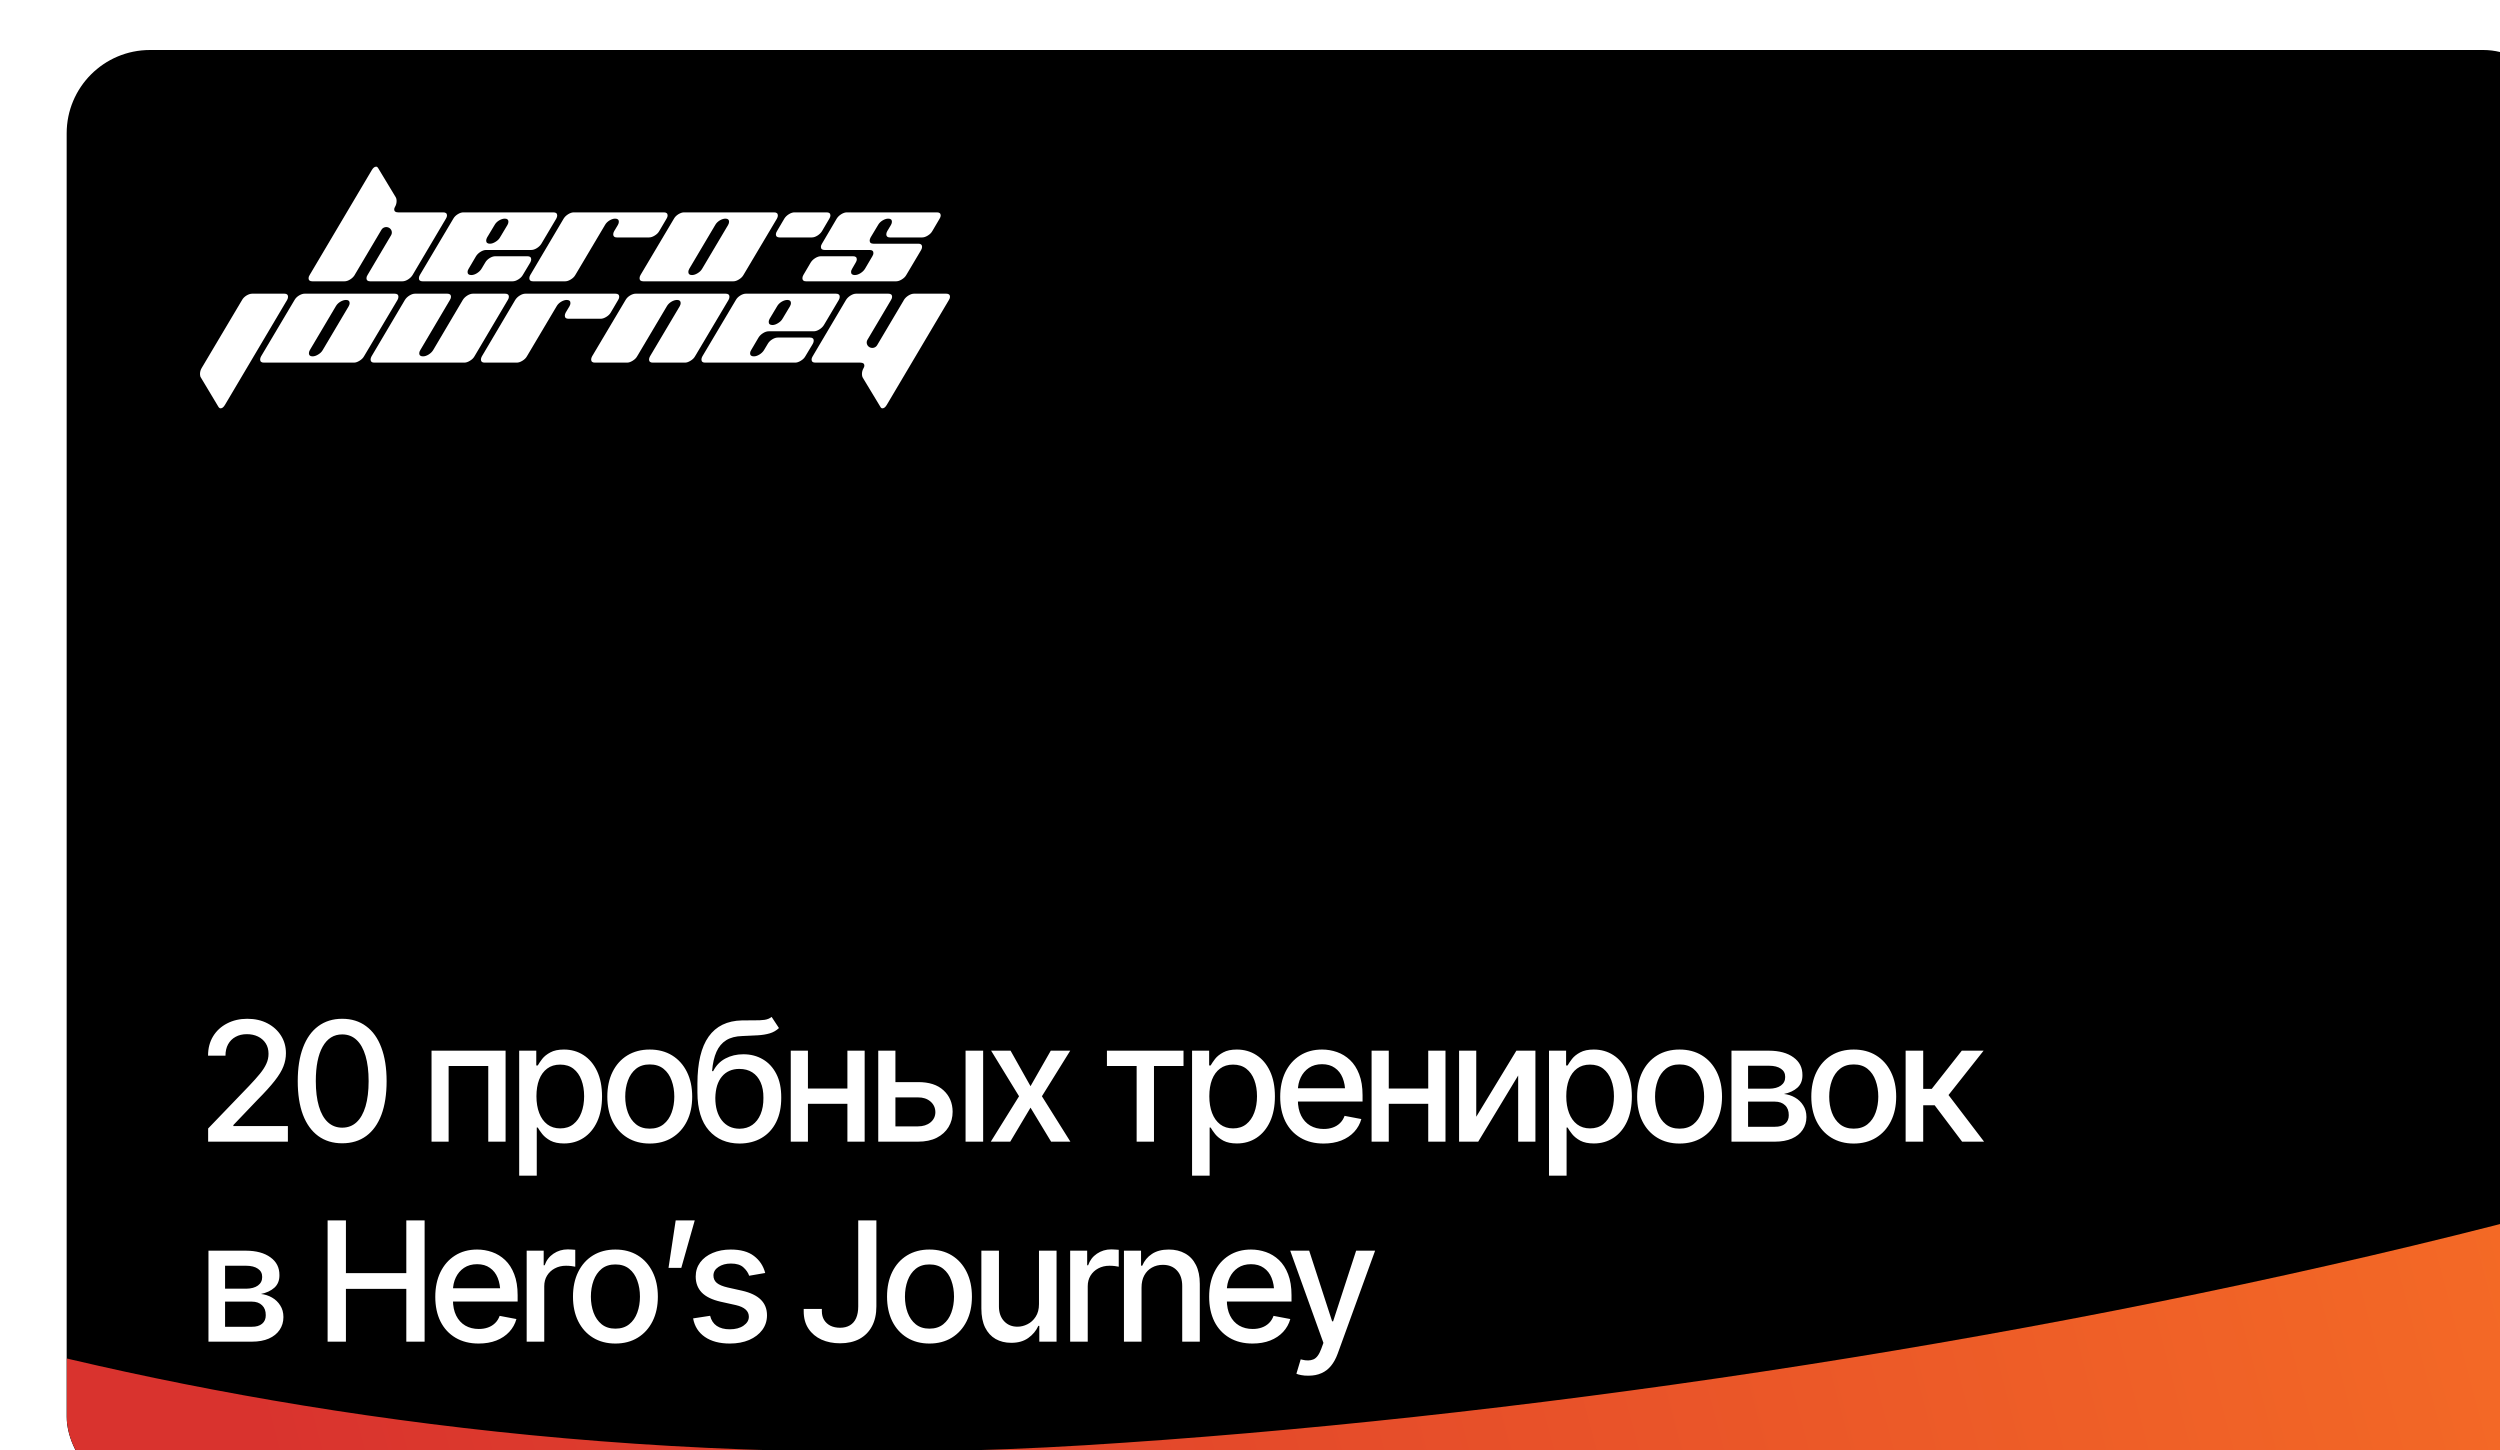 <?xml version="1.0" encoding="UTF-8"?> <svg xmlns="http://www.w3.org/2000/svg" width="300" height="174" viewBox="0 0 300 174" fill="none"><g filter="url(#filter0_i_807_804)"><g clip-path="url(#clip0_807_804)"><rect width="300" height="174" rx="10" fill="black"></rect><g filter="url(#filter1_f_807_804)"><path d="M122.292 167.423C21.175 173.674 -55.538 140.923 -64.84 133.788V219.404H403.811V92C365.236 131.75 223.409 161.172 122.292 167.423Z" fill="url(#paint0_linear_807_804)"></path></g><path d="M16.977 131V129.418L21.898 124.301C22.419 123.754 22.849 123.272 23.188 122.855C23.533 122.432 23.79 122.032 23.959 121.654C24.135 121.277 24.223 120.876 24.223 120.453C24.223 119.965 24.109 119.545 23.881 119.193C23.653 118.842 23.344 118.572 22.953 118.383C22.562 118.194 22.12 118.1 21.625 118.1C21.104 118.1 20.652 118.207 20.268 118.422C19.884 118.63 19.584 118.93 19.369 119.32C19.161 119.704 19.057 120.157 19.057 120.678H16.967C16.967 119.792 17.169 119.018 17.572 118.354C17.982 117.689 18.542 117.175 19.252 116.811C19.968 116.439 20.775 116.254 21.674 116.254C22.592 116.254 23.399 116.436 24.096 116.801C24.792 117.165 25.336 117.66 25.727 118.285C26.117 118.904 26.312 119.604 26.312 120.385C26.312 120.925 26.212 121.452 26.01 121.967C25.814 122.481 25.466 123.057 24.965 123.695C24.47 124.327 23.78 125.089 22.895 125.98L20.004 129.008V129.125H26.547V131H16.977ZM33.061 131.195C31.941 131.195 30.981 130.902 30.18 130.316C29.386 129.73 28.777 128.884 28.354 127.777C27.937 126.664 27.729 125.316 27.729 123.734C27.729 122.159 27.941 120.814 28.364 119.701C28.787 118.581 29.396 117.729 30.19 117.143C30.991 116.55 31.948 116.254 33.061 116.254C34.181 116.254 35.138 116.55 35.932 117.143C36.733 117.729 37.342 118.581 37.758 119.701C38.181 120.814 38.393 122.159 38.393 123.734C38.393 125.316 38.185 126.664 37.768 127.777C37.351 128.884 36.746 129.73 35.952 130.316C35.157 130.902 34.194 131.195 33.061 131.195ZM33.061 129.32C33.745 129.32 34.321 129.102 34.789 128.666C35.258 128.23 35.616 127.595 35.864 126.762C36.111 125.922 36.235 124.913 36.235 123.734C36.235 122.549 36.111 121.54 35.864 120.707C35.616 119.867 35.258 119.229 34.789 118.793C34.321 118.35 33.745 118.129 33.061 118.129C32.052 118.129 31.271 118.62 30.717 119.604C30.17 120.58 29.897 121.957 29.897 123.734C29.897 124.913 30.021 125.922 30.268 126.762C30.515 127.595 30.873 128.23 31.342 128.666C31.817 129.102 32.39 129.32 33.061 129.32ZM43.784 131V120.082H52.671V131H50.591V121.918H45.835V131H43.784ZM54.302 135.082V120.082H56.353V121.859H56.529C56.659 121.632 56.838 121.368 57.066 121.068C57.3 120.769 57.626 120.508 58.043 120.287C58.459 120.059 59.003 119.945 59.673 119.945C60.552 119.945 61.334 120.167 62.017 120.609C62.707 121.052 63.251 121.693 63.648 122.533C64.045 123.373 64.244 124.385 64.244 125.57C64.244 126.742 64.048 127.751 63.658 128.598C63.267 129.438 62.727 130.085 62.037 130.541C61.353 130.99 60.569 131.215 59.683 131.215C59.026 131.215 58.485 131.104 58.062 130.883C57.645 130.655 57.317 130.391 57.076 130.092C56.841 129.792 56.659 129.529 56.529 129.301H56.412V135.082H54.302ZM59.224 129.408C59.856 129.408 60.383 129.239 60.806 128.9C61.229 128.562 61.548 128.103 61.763 127.523C61.985 126.938 62.095 126.28 62.095 125.551C62.095 124.828 61.988 124.18 61.773 123.607C61.558 123.035 61.239 122.582 60.816 122.25C60.393 121.918 59.862 121.752 59.224 121.752C58.606 121.752 58.085 121.911 57.662 122.23C57.239 122.543 56.916 122.986 56.695 123.559C56.48 124.125 56.373 124.789 56.373 125.551C56.373 126.312 56.483 126.983 56.705 127.562C56.926 128.142 57.248 128.594 57.672 128.92C58.101 129.245 58.619 129.408 59.224 129.408ZM69.967 131.225C68.945 131.225 68.049 130.99 67.281 130.521C66.519 130.053 65.927 129.395 65.504 128.549C65.087 127.702 64.879 126.719 64.879 125.6C64.879 124.467 65.087 123.477 65.504 122.631C65.927 121.778 66.519 121.117 67.281 120.648C68.049 120.18 68.945 119.945 69.967 119.945C70.995 119.945 71.891 120.18 72.652 120.648C73.414 121.117 74.007 121.778 74.43 122.631C74.853 123.477 75.064 124.467 75.064 125.6C75.064 126.719 74.853 127.702 74.43 128.549C74.007 129.395 73.414 130.053 72.652 130.521C71.891 130.99 70.995 131.225 69.967 131.225ZM69.967 129.438C70.637 129.438 71.191 129.262 71.627 128.91C72.063 128.559 72.385 128.093 72.594 127.514C72.809 126.928 72.916 126.29 72.916 125.6C72.916 124.896 72.809 124.252 72.594 123.666C72.385 123.08 72.063 122.611 71.627 122.26C71.191 121.908 70.637 121.732 69.967 121.732C69.303 121.732 68.753 121.908 68.316 122.26C67.887 122.611 67.564 123.08 67.35 123.666C67.135 124.252 67.027 124.896 67.027 125.6C67.027 126.29 67.135 126.928 67.35 127.514C67.564 128.093 67.887 128.559 68.316 128.91C68.753 129.262 69.303 129.438 69.967 129.438ZM84.596 116.029L85.475 117.367C85.156 117.667 84.788 117.878 84.371 118.002C83.955 118.126 83.476 118.204 82.936 118.236C82.396 118.269 81.777 118.298 81.081 118.324C80.293 118.344 79.645 118.513 79.137 118.832C78.636 119.145 78.248 119.607 77.975 120.219C77.702 120.831 77.526 121.602 77.448 122.533H77.584C77.929 121.856 78.418 121.352 79.049 121.02C79.687 120.681 80.403 120.512 81.198 120.512C82.077 120.512 82.858 120.714 83.541 121.117C84.225 121.514 84.765 122.1 85.162 122.875C85.56 123.65 85.755 124.594 85.748 125.707C85.755 126.84 85.553 127.82 85.143 128.646C84.733 129.473 84.15 130.108 83.395 130.551C82.646 130.993 81.764 131.218 80.748 131.225C79.219 131.218 77.995 130.697 77.077 129.662C76.159 128.62 75.696 127.097 75.69 125.092V124.027C75.696 121.527 76.146 119.649 77.037 118.393C77.929 117.136 79.261 116.488 81.032 116.449C81.605 116.436 82.116 116.433 82.565 116.439C83.014 116.446 83.408 116.426 83.746 116.381C84.085 116.329 84.368 116.212 84.596 116.029ZM80.748 129.447C81.347 129.441 81.859 129.288 82.282 128.988C82.705 128.689 83.034 128.262 83.268 127.709C83.502 127.156 83.616 126.501 83.61 125.746C83.616 125.01 83.502 124.385 83.268 123.871C83.034 123.35 82.702 122.953 82.272 122.68C81.842 122.406 81.325 122.27 80.719 122.27C80.276 122.27 79.879 122.348 79.528 122.504C79.176 122.66 78.877 122.888 78.629 123.188C78.382 123.48 78.19 123.842 78.053 124.271C77.923 124.701 77.851 125.193 77.838 125.746C77.838 126.866 78.095 127.761 78.61 128.432C79.131 129.102 79.844 129.441 80.748 129.447ZM94.274 124.623V126.459H88.366V124.623H94.274ZM88.952 120.082V131H86.891V120.082H88.952ZM95.759 120.082V131H93.688V120.082H95.759ZM98.982 123.852H102.155C103.484 123.845 104.506 124.174 105.222 124.838C105.945 125.502 106.309 126.358 106.316 127.406C106.316 128.09 106.153 128.702 105.827 129.242C105.502 129.783 105.03 130.212 104.411 130.531C103.793 130.844 103.041 131 102.155 131H97.39V120.082H99.45V129.164H102.155C102.761 129.164 103.259 129.008 103.65 128.695C104.04 128.376 104.239 127.966 104.245 127.465C104.239 126.938 104.04 126.508 103.65 126.176C103.259 125.844 102.761 125.681 102.155 125.688H98.982V123.852ZM107.868 131V120.082H109.978V131H107.868ZM113.269 120.082L115.662 124.34L118.093 120.082H120.427L117.029 125.551L120.447 131H118.132L115.662 126.918L113.23 131H110.896L114.285 125.551L110.935 120.082H113.269ZM124.832 121.918V120.082H134.022V121.918H130.477V131H128.397V121.918H124.832ZM135.048 135.082V120.082H137.098V121.859H137.274C137.404 121.632 137.583 121.368 137.811 121.068C138.046 120.769 138.371 120.508 138.788 120.287C139.205 120.059 139.748 119.945 140.419 119.945C141.298 119.945 142.079 120.167 142.762 120.609C143.453 121.052 143.996 121.693 144.393 122.533C144.79 123.373 144.989 124.385 144.989 125.57C144.989 126.742 144.794 127.751 144.403 128.598C144.012 129.438 143.472 130.085 142.782 130.541C142.098 130.99 141.314 131.215 140.429 131.215C139.771 131.215 139.231 131.104 138.807 130.883C138.391 130.655 138.062 130.391 137.821 130.092C137.587 129.792 137.404 129.529 137.274 129.301H137.157V135.082H135.048ZM139.97 129.408C140.601 129.408 141.128 129.239 141.552 128.9C141.975 128.562 142.294 128.103 142.509 127.523C142.73 126.938 142.841 126.28 142.841 125.551C142.841 124.828 142.733 124.18 142.518 123.607C142.304 123.035 141.985 122.582 141.561 122.25C141.138 121.918 140.608 121.752 139.97 121.752C139.351 121.752 138.83 121.911 138.407 122.23C137.984 122.543 137.662 122.986 137.44 123.559C137.225 124.125 137.118 124.789 137.118 125.551C137.118 126.312 137.229 126.983 137.45 127.562C137.671 128.142 137.994 128.594 138.417 128.92C138.846 129.245 139.364 129.408 139.97 129.408ZM150.829 131.225C149.762 131.225 148.837 130.993 148.056 130.531C147.275 130.069 146.672 129.418 146.249 128.578C145.833 127.732 145.624 126.745 145.624 125.619C145.624 124.499 145.829 123.513 146.239 122.66C146.656 121.807 147.239 121.143 147.988 120.668C148.743 120.186 149.628 119.945 150.644 119.945C151.262 119.945 151.861 120.046 152.441 120.248C153.02 120.45 153.541 120.769 154.003 121.205C154.465 121.641 154.83 122.208 155.097 122.904C155.37 123.601 155.507 124.441 155.507 125.424V126.186H146.825V124.594H154.413L153.427 125.121C153.427 124.451 153.323 123.858 153.114 123.344C152.906 122.829 152.594 122.429 152.177 122.143C151.767 121.85 151.256 121.703 150.644 121.703C150.032 121.703 149.508 121.85 149.071 122.143C148.642 122.436 148.313 122.823 148.085 123.305C147.857 123.786 147.743 124.314 147.743 124.887V125.971C147.743 126.719 147.874 127.354 148.134 127.875C148.394 128.396 148.756 128.793 149.218 129.066C149.687 129.34 150.23 129.477 150.849 129.477C151.252 129.477 151.617 129.418 151.943 129.301C152.275 129.184 152.561 129.008 152.802 128.773C153.043 128.539 153.225 128.249 153.349 127.904L155.361 128.285C155.198 128.871 154.911 129.385 154.501 129.828C154.091 130.271 153.573 130.616 152.948 130.863C152.33 131.104 151.624 131.225 150.829 131.225ZM163.974 124.623V126.459H158.066V124.623H163.974ZM158.652 120.082V131H156.591V120.082H158.652ZM165.459 120.082V131H163.388V120.082H165.459ZM169.15 128.012L173.965 120.082H176.25V131H174.18V123.061L169.385 131H167.09V120.082H169.15V128.012ZM177.881 135.082V120.082H179.932V121.859H180.108C180.238 121.632 180.417 121.368 180.645 121.068C180.879 120.769 181.205 120.508 181.621 120.287C182.038 120.059 182.582 119.945 183.252 119.945C184.131 119.945 184.913 120.167 185.596 120.609C186.286 121.052 186.83 121.693 187.227 122.533C187.624 123.373 187.823 124.385 187.823 125.57C187.823 126.742 187.627 127.751 187.237 128.598C186.846 129.438 186.306 130.085 185.616 130.541C184.932 130.99 184.148 131.215 183.262 131.215C182.605 131.215 182.064 131.104 181.641 130.883C181.224 130.655 180.896 130.391 180.655 130.092C180.42 129.792 180.238 129.529 180.108 129.301H179.991V135.082H177.881ZM182.803 129.408C183.435 129.408 183.962 129.239 184.385 128.9C184.808 128.562 185.127 128.103 185.342 127.523C185.564 126.938 185.674 126.28 185.674 125.551C185.674 124.828 185.567 124.18 185.352 123.607C185.137 123.035 184.818 122.582 184.395 122.25C183.972 121.918 183.441 121.752 182.803 121.752C182.185 121.752 181.664 121.911 181.241 122.23C180.817 122.543 180.495 122.986 180.274 123.559C180.059 124.125 179.952 124.789 179.952 125.551C179.952 126.312 180.062 126.983 180.284 127.562C180.505 128.142 180.827 128.594 181.25 128.92C181.68 129.245 182.198 129.408 182.803 129.408ZM193.546 131.225C192.524 131.225 191.628 130.99 190.86 130.521C190.098 130.053 189.506 129.395 189.083 128.549C188.666 127.702 188.458 126.719 188.458 125.6C188.458 124.467 188.666 123.477 189.083 122.631C189.506 121.778 190.098 121.117 190.86 120.648C191.628 120.18 192.524 119.945 193.546 119.945C194.574 119.945 195.47 120.18 196.231 120.648C196.993 121.117 197.585 121.778 198.009 122.631C198.432 123.477 198.643 124.467 198.643 125.6C198.643 126.719 198.432 127.702 198.009 128.549C197.585 129.395 196.993 130.053 196.231 130.521C195.47 130.99 194.574 131.225 193.546 131.225ZM193.546 129.438C194.216 129.438 194.77 129.262 195.206 128.91C195.642 128.559 195.964 128.093 196.173 127.514C196.387 126.928 196.495 126.29 196.495 125.6C196.495 124.896 196.387 124.252 196.173 123.666C195.964 123.08 195.642 122.611 195.206 122.26C194.77 121.908 194.216 121.732 193.546 121.732C192.882 121.732 192.332 121.908 191.895 122.26C191.466 122.611 191.143 123.08 190.929 123.666C190.714 124.252 190.606 124.896 190.606 125.6C190.606 126.29 190.714 126.928 190.929 127.514C191.143 128.093 191.466 128.559 191.895 128.91C192.332 129.262 192.882 129.438 193.546 129.438ZM199.777 131V120.082H204.288C205.519 120.089 206.495 120.355 207.218 120.883C207.941 121.404 208.299 122.113 208.292 123.012C208.299 123.65 208.097 124.154 207.687 124.525C207.277 124.89 206.739 125.141 206.075 125.277C206.557 125.329 207 125.473 207.404 125.707C207.814 125.941 208.142 126.257 208.39 126.654C208.644 127.045 208.771 127.51 208.771 128.051C208.771 128.63 208.618 129.145 208.312 129.594C208.012 130.036 207.583 130.382 207.023 130.629C206.463 130.876 205.782 131 204.982 131H199.777ZM201.769 129.213H204.982C205.502 129.219 205.913 129.099 206.212 128.852C206.512 128.598 206.658 128.256 206.652 127.826C206.658 127.318 206.512 126.921 206.212 126.635C205.913 126.342 205.502 126.195 204.982 126.195H201.769V129.213ZM201.769 124.643H204.308C204.907 124.636 205.376 124.509 205.714 124.262C206.059 124.008 206.228 123.666 206.222 123.236C206.228 122.813 206.059 122.484 205.714 122.25C205.369 122.009 204.894 121.889 204.288 121.889H201.769V124.643ZM214.445 131.225C213.423 131.225 212.528 130.99 211.759 130.521C210.998 130.053 210.405 129.395 209.982 128.549C209.565 127.702 209.357 126.719 209.357 125.6C209.357 124.467 209.565 123.477 209.982 122.631C210.405 121.778 210.998 121.117 211.759 120.648C212.528 120.18 213.423 119.945 214.445 119.945C215.474 119.945 216.369 120.18 217.13 120.648C217.892 121.117 218.485 121.778 218.908 122.631C219.331 123.477 219.543 124.467 219.543 125.6C219.543 126.719 219.331 127.702 218.908 128.549C218.485 129.395 217.892 130.053 217.13 130.521C216.369 130.99 215.474 131.225 214.445 131.225ZM214.445 129.438C215.115 129.438 215.669 129.262 216.105 128.91C216.541 128.559 216.864 128.093 217.072 127.514C217.287 126.928 217.394 126.29 217.394 125.6C217.394 124.896 217.287 124.252 217.072 123.666C216.864 123.08 216.541 122.611 216.105 122.26C215.669 121.908 215.115 121.732 214.445 121.732C213.781 121.732 213.231 121.908 212.795 122.26C212.365 122.611 212.043 123.08 211.828 123.666C211.613 124.252 211.505 124.896 211.505 125.6C211.505 126.29 211.613 126.928 211.828 127.514C212.043 128.093 212.365 128.559 212.795 128.91C213.231 129.262 213.781 129.438 214.445 129.438ZM220.676 131V120.082H222.785V124.662H223.811L227.414 120.082H230.031L225.822 125.404L230.09 131H227.453L224.162 126.635H222.785V131H220.676ZM17.016 155V144.082H21.527C22.758 144.089 23.734 144.355 24.457 144.883C25.18 145.404 25.538 146.113 25.531 147.012C25.538 147.65 25.336 148.154 24.926 148.525C24.516 148.89 23.979 149.141 23.314 149.277C23.796 149.329 24.239 149.473 24.643 149.707C25.053 149.941 25.381 150.257 25.629 150.654C25.883 151.045 26.01 151.51 26.01 152.051C26.01 152.63 25.857 153.145 25.551 153.594C25.251 154.036 24.822 154.382 24.262 154.629C23.702 154.876 23.021 155 22.221 155H17.016ZM19.008 153.213H22.221C22.741 153.219 23.152 153.099 23.451 152.852C23.751 152.598 23.897 152.256 23.891 151.826C23.897 151.318 23.751 150.921 23.451 150.635C23.152 150.342 22.741 150.195 22.221 150.195H19.008V153.213ZM19.008 148.643H21.547C22.146 148.636 22.615 148.509 22.953 148.262C23.298 148.008 23.467 147.666 23.461 147.236C23.467 146.813 23.298 146.484 22.953 146.25C22.608 146.009 22.133 145.889 21.527 145.889H19.008V148.643ZM31.313 155V140.449H33.511V146.777H40.757V140.449H42.954V155H40.757V148.662H33.511V155H31.313ZM49.439 155.225C48.371 155.225 47.447 154.993 46.665 154.531C45.884 154.069 45.282 153.418 44.859 152.578C44.442 151.732 44.234 150.745 44.234 149.619C44.234 148.499 44.439 147.513 44.849 146.66C45.266 145.807 45.848 145.143 46.597 144.668C47.352 144.186 48.237 143.945 49.253 143.945C49.872 143.945 50.471 144.046 51.05 144.248C51.629 144.45 52.15 144.769 52.612 145.205C53.075 145.641 53.439 146.208 53.706 146.904C53.98 147.601 54.116 148.441 54.116 149.424V150.186H45.435V148.594H53.023L52.036 149.121C52.036 148.451 51.932 147.858 51.724 147.344C51.516 146.829 51.203 146.429 50.786 146.143C50.376 145.85 49.865 145.703 49.253 145.703C48.641 145.703 48.117 145.85 47.681 146.143C47.251 146.436 46.922 146.823 46.694 147.305C46.467 147.786 46.353 148.314 46.353 148.887V149.971C46.353 150.719 46.483 151.354 46.743 151.875C47.004 152.396 47.365 152.793 47.827 153.066C48.296 153.34 48.84 153.477 49.458 153.477C49.862 153.477 50.226 153.418 50.552 153.301C50.884 153.184 51.17 153.008 51.411 152.773C51.652 152.539 51.834 152.249 51.958 151.904L53.97 152.285C53.807 152.871 53.521 153.385 53.111 153.828C52.7 154.271 52.183 154.616 51.558 154.863C50.939 155.104 50.233 155.225 49.439 155.225ZM55.201 155V144.082H57.242V145.83H57.359C57.561 145.244 57.912 144.782 58.414 144.443C58.922 144.098 59.494 143.926 60.132 143.926C60.263 143.926 60.416 143.932 60.591 143.945C60.774 143.952 60.92 143.962 61.031 143.975V146.006C60.946 145.98 60.793 145.954 60.572 145.928C60.357 145.902 60.139 145.889 59.918 145.889C59.416 145.889 58.967 145.996 58.57 146.211C58.179 146.419 57.87 146.709 57.642 147.08C57.421 147.445 57.31 147.868 57.31 148.35V155H55.201ZM65.846 155.225C64.824 155.225 63.928 154.99 63.16 154.521C62.398 154.053 61.806 153.395 61.383 152.549C60.966 151.702 60.758 150.719 60.758 149.6C60.758 148.467 60.966 147.477 61.383 146.631C61.806 145.778 62.398 145.117 63.16 144.648C63.928 144.18 64.824 143.945 65.846 143.945C66.874 143.945 67.769 144.18 68.531 144.648C69.293 145.117 69.885 145.778 70.309 146.631C70.732 147.477 70.943 148.467 70.943 149.6C70.943 150.719 70.732 151.702 70.309 152.549C69.885 153.395 69.293 154.053 68.531 154.521C67.769 154.99 66.874 155.225 65.846 155.225ZM65.846 153.438C66.516 153.438 67.07 153.262 67.506 152.91C67.942 152.559 68.264 152.093 68.473 151.514C68.688 150.928 68.795 150.29 68.795 149.6C68.795 148.896 68.688 148.252 68.473 147.666C68.264 147.08 67.942 146.611 67.506 146.26C67.07 145.908 66.516 145.732 65.846 145.732C65.182 145.732 64.632 145.908 64.195 146.26C63.766 146.611 63.443 147.08 63.228 147.666C63.014 148.252 62.906 148.896 62.906 149.6C62.906 150.29 63.014 150.928 63.228 151.514C63.443 152.093 63.766 152.559 64.195 152.91C64.632 153.262 65.182 153.438 65.846 153.438ZM72.223 146.143L73.082 140.449H75.368L73.756 146.143H72.223ZM83.825 146.758L81.901 147.09C81.778 146.725 81.546 146.39 81.208 146.084C80.876 145.778 80.378 145.625 79.714 145.625C79.115 145.625 78.613 145.762 78.21 146.035C77.813 146.302 77.614 146.644 77.614 147.061C77.614 147.425 77.748 147.721 78.014 147.949C78.288 148.177 78.721 148.359 79.313 148.496L81.061 148.887C82.057 149.115 82.803 149.473 83.298 149.961C83.792 150.449 84.04 151.074 84.04 151.836C84.04 152.493 83.851 153.079 83.473 153.594C83.096 154.102 82.572 154.502 81.901 154.795C81.231 155.081 80.456 155.225 79.577 155.225C78.353 155.225 77.357 154.961 76.589 154.434C75.82 153.906 75.348 153.164 75.173 152.207L77.214 151.895C77.344 152.428 77.608 152.832 78.005 153.105C78.408 153.379 78.929 153.516 79.567 153.516C80.257 153.516 80.811 153.369 81.227 153.076C81.65 152.783 81.862 152.428 81.862 152.012C81.862 151.322 81.348 150.856 80.319 150.615L78.473 150.205C77.451 149.971 76.696 149.603 76.208 149.102C75.726 148.594 75.485 147.956 75.485 147.188C75.485 146.543 75.664 145.977 76.022 145.488C76.387 145 76.885 144.622 77.516 144.355C78.154 144.082 78.88 143.945 79.694 143.945C80.879 143.945 81.807 144.202 82.477 144.717C83.154 145.231 83.604 145.911 83.825 146.758ZM92.81 155.195C91.983 155.195 91.241 155.049 90.584 154.756C89.926 154.456 89.405 154.02 89.021 153.447C88.637 152.874 88.445 152.178 88.445 151.357V151.074H90.623V151.357C90.623 151.755 90.714 152.103 90.896 152.402C91.085 152.702 91.342 152.933 91.668 153.096C92 153.252 92.38 153.33 92.81 153.33C93.272 153.33 93.666 153.232 93.992 153.037C94.317 152.842 94.565 152.555 94.734 152.178C94.903 151.794 94.988 151.325 94.988 150.771V140.449H97.166V150.771C97.166 151.702 96.987 152.5 96.629 153.164C96.277 153.822 95.776 154.326 95.125 154.678C94.474 155.023 93.702 155.195 92.81 155.195ZM103.533 155.225C102.511 155.225 101.616 154.99 100.848 154.521C100.086 154.053 99.493 153.395 99.07 152.549C98.654 151.702 98.445 150.719 98.445 149.6C98.445 148.467 98.654 147.477 99.07 146.631C99.493 145.778 100.086 145.117 100.848 144.648C101.616 144.18 102.511 143.945 103.533 143.945C104.562 143.945 105.457 144.18 106.219 144.648C106.98 145.117 107.573 145.778 107.996 146.631C108.419 147.477 108.631 148.467 108.631 149.6C108.631 150.719 108.419 151.702 107.996 152.549C107.573 153.395 106.98 154.053 106.219 154.521C105.457 154.99 104.562 155.225 103.533 155.225ZM103.533 153.438C104.204 153.438 104.757 153.262 105.193 152.91C105.63 152.559 105.952 152.093 106.16 151.514C106.375 150.928 106.482 150.29 106.482 149.6C106.482 148.896 106.375 148.252 106.16 147.666C105.952 147.08 105.63 146.611 105.193 146.26C104.757 145.908 104.204 145.732 103.533 145.732C102.869 145.732 102.319 145.908 101.883 146.26C101.453 146.611 101.131 147.08 100.916 147.666C100.701 148.252 100.594 148.896 100.594 149.6C100.594 150.29 100.701 150.928 100.916 151.514C101.131 152.093 101.453 152.559 101.883 152.91C102.319 153.262 102.869 153.438 103.533 153.438ZM116.678 150.488V144.082H118.787V155H116.717V153.105H116.6C116.34 153.685 115.936 154.17 115.389 154.561C114.842 154.951 114.159 155.143 113.338 155.137C112.635 155.137 112.013 154.984 111.473 154.678C110.939 154.372 110.519 153.913 110.213 153.301C109.914 152.689 109.764 151.93 109.764 151.025V144.082H111.873V150.781C111.873 151.517 112.082 152.106 112.498 152.549C112.915 152.992 113.452 153.21 114.11 153.203C114.507 153.203 114.901 153.105 115.291 152.91C115.689 152.715 116.017 152.415 116.278 152.012C116.545 151.608 116.678 151.1 116.678 150.488ZM120.419 155V144.082H122.46V145.83H122.577C122.779 145.244 123.13 144.782 123.632 144.443C124.139 144.098 124.712 143.926 125.35 143.926C125.481 143.926 125.634 143.932 125.809 143.945C125.992 143.952 126.138 143.962 126.249 143.975V146.006C126.164 145.98 126.011 145.954 125.79 145.928C125.575 145.902 125.357 145.889 125.136 145.889C124.634 145.889 124.185 145.996 123.788 146.211C123.397 146.419 123.088 146.709 122.86 147.08C122.639 147.445 122.528 147.868 122.528 148.35V155H120.419ZM128.984 148.525V155H126.874V144.082H128.925V145.879H129.071C129.319 145.286 129.706 144.818 130.234 144.473C130.761 144.121 131.438 143.945 132.265 143.945C133.007 143.945 133.655 144.102 134.208 144.414C134.768 144.72 135.201 145.179 135.507 145.791C135.82 146.403 135.976 147.161 135.976 148.066V155H133.866V148.32C133.866 147.533 133.658 146.914 133.241 146.465C132.825 146.009 132.258 145.781 131.542 145.781C131.054 145.781 130.614 145.892 130.224 146.113C129.84 146.328 129.537 146.637 129.316 147.041C129.094 147.445 128.984 147.939 128.984 148.525ZM142.304 155.225C141.237 155.225 140.312 154.993 139.531 154.531C138.75 154.069 138.147 153.418 137.724 152.578C137.308 151.732 137.099 150.745 137.099 149.619C137.099 148.499 137.304 147.513 137.714 146.66C138.131 145.807 138.714 145.143 139.463 144.668C140.218 144.186 141.103 143.945 142.119 143.945C142.737 143.945 143.336 144.046 143.916 144.248C144.495 144.45 145.016 144.769 145.478 145.205C145.94 145.641 146.305 146.208 146.572 146.904C146.845 147.601 146.982 148.441 146.982 149.424V150.186H138.3V148.594H145.888L144.902 149.121C144.902 148.451 144.798 147.858 144.589 147.344C144.381 146.829 144.069 146.429 143.652 146.143C143.242 145.85 142.731 145.703 142.119 145.703C141.507 145.703 140.983 145.85 140.546 146.143C140.117 146.436 139.788 146.823 139.56 147.305C139.332 147.786 139.218 148.314 139.218 148.887V149.971C139.218 150.719 139.349 151.354 139.609 151.875C139.869 152.396 140.231 152.793 140.693 153.066C141.162 153.34 141.705 153.477 142.324 153.477C142.727 153.477 143.092 153.418 143.418 153.301C143.75 153.184 144.036 153.008 144.277 152.773C144.518 152.539 144.7 152.249 144.824 151.904L146.836 152.285C146.673 152.871 146.386 153.385 145.976 153.828C145.566 154.271 145.048 154.616 144.423 154.863C143.805 155.104 143.099 155.225 142.304 155.225ZM149.023 159.082C148.704 159.089 148.415 159.066 148.154 159.014C147.9 158.968 147.705 158.913 147.568 158.848L148.086 157.119L148.232 157.158C148.773 157.295 149.229 157.285 149.6 157.129C149.977 156.979 150.293 156.559 150.547 155.869L150.811 155.146L146.826 144.082H149.102L151.855 152.559H151.973L154.736 144.082H157.012L152.52 156.445C152.311 157.018 152.048 157.5 151.729 157.891C151.41 158.288 151.025 158.584 150.576 158.779C150.133 158.981 149.616 159.082 149.023 159.082Z" fill="white"></path><path d="M26.453 29.994L18.991 42.593C18.83 42.864 18.659 43 18.477 43C18.38 43 18.3 42.953 18.235 42.859L16.113 39.318C16.038 39.213 16 39.072 16 38.895C16 38.633 16.064 38.393 16.193 38.174L21.05 29.994C21.168 29.785 21.345 29.608 21.58 29.461C21.827 29.315 22.058 29.242 22.272 29.242H26.131C26.421 29.242 26.566 29.367 26.566 29.618C26.566 29.733 26.528 29.858 26.453 29.994Z" fill="white"></path><path d="M28.554 29.242H39.361C39.661 29.242 39.811 29.367 39.811 29.618C39.811 29.733 39.774 29.858 39.699 29.994L35.678 36.763C35.56 36.972 35.378 37.15 35.132 37.296C34.896 37.442 34.676 37.516 34.472 37.516H23.665C23.365 37.516 23.215 37.39 23.215 37.139C23.215 37.025 23.252 36.899 23.328 36.763L27.348 29.994C27.466 29.785 27.643 29.608 27.879 29.461C28.125 29.315 28.35 29.242 28.554 29.242ZM30.725 36.011L33.845 30.746C33.92 30.61 33.958 30.485 33.958 30.37C33.958 30.119 33.813 29.994 33.523 29.994C33.309 29.994 33.078 30.067 32.832 30.213C32.596 30.36 32.419 30.537 32.301 30.746L29.181 36.011C29.106 36.147 29.069 36.272 29.069 36.387C29.069 36.638 29.213 36.763 29.503 36.763C29.717 36.763 29.942 36.69 30.178 36.544C30.425 36.398 30.607 36.22 30.725 36.011Z" fill="white"></path><path d="M48.757 29.242H52.616C52.917 29.242 53.067 29.367 53.067 29.618C53.067 29.733 53.024 29.858 52.938 29.994L48.934 36.763C48.816 36.972 48.633 37.15 48.387 37.296C48.151 37.442 47.926 37.516 47.712 37.516H36.904C36.615 37.516 36.47 37.39 36.47 37.139C36.47 37.025 36.508 36.899 36.583 36.763L40.587 29.994C40.716 29.785 40.898 29.608 41.134 29.461C41.37 29.315 41.595 29.242 41.809 29.242H45.669C45.969 29.242 46.119 29.367 46.119 29.618C46.119 29.733 46.077 29.858 45.991 29.994L42.437 36.011C42.351 36.147 42.308 36.272 42.308 36.387C42.308 36.638 42.458 36.763 42.758 36.763C42.973 36.763 43.198 36.69 43.434 36.544C43.67 36.398 43.852 36.22 43.98 36.011L47.535 29.994C47.663 29.785 47.846 29.608 48.081 29.461C48.317 29.315 48.542 29.242 48.757 29.242Z" fill="white"></path><path d="M55.049 29.242H65.856C66.157 29.242 66.307 29.367 66.307 29.618C66.307 29.733 66.264 29.858 66.178 29.994L65.293 31.498C65.176 31.707 64.993 31.885 64.747 32.031C64.511 32.177 64.286 32.251 64.071 32.251H60.212C59.922 32.251 59.778 32.125 59.778 31.874C59.778 31.759 59.815 31.634 59.89 31.498L60.34 30.746C60.415 30.61 60.453 30.485 60.453 30.37C60.453 30.119 60.303 29.994 60.003 29.994C59.799 29.994 59.574 30.067 59.327 30.213C59.091 30.36 58.914 30.537 58.797 30.746L55.226 36.763C55.108 36.972 54.926 37.15 54.68 37.296C54.444 37.442 54.219 37.516 54.004 37.516H50.145C49.855 37.516 49.71 37.39 49.71 37.139C49.71 37.025 49.748 36.899 49.823 36.763L53.827 29.994C53.956 29.785 54.138 29.608 54.374 29.461C54.61 29.315 54.835 29.242 55.049 29.242Z" fill="white"></path><path d="M68.277 29.242H79.084C79.384 29.242 79.534 29.367 79.534 29.618C79.534 29.733 79.496 29.858 79.421 29.994L75.401 36.763C75.283 36.972 75.101 37.15 74.854 37.296C74.618 37.442 74.399 37.516 74.195 37.516H70.335C70.035 37.516 69.885 37.39 69.885 37.139C69.885 37.025 69.922 36.899 69.998 36.763L73.568 30.746C73.643 30.61 73.68 30.485 73.68 30.37C73.68 30.119 73.535 29.994 73.246 29.994C73.032 29.994 72.801 30.067 72.555 30.213C72.319 30.36 72.142 30.537 72.024 30.746L68.454 36.763C68.336 36.972 68.153 37.15 67.907 37.296C67.671 37.442 67.451 37.516 67.248 37.516H63.388C63.088 37.516 62.938 37.39 62.938 37.139C62.938 37.025 62.975 36.899 63.05 36.763L67.071 29.994C67.189 29.785 67.365 29.608 67.601 29.461C67.848 29.315 68.073 29.242 68.277 29.242Z" fill="white"></path><path d="M84.245 33.755C84.03 33.755 83.805 33.828 83.569 33.974C83.333 34.12 83.151 34.298 83.022 34.507L82.138 36.011C82.052 36.147 82.009 36.272 82.009 36.387C82.009 36.638 82.159 36.763 82.46 36.763C82.674 36.763 82.899 36.69 83.135 36.544C83.371 36.398 83.553 36.22 83.682 36.011L84.132 35.259C84.25 35.05 84.427 34.873 84.663 34.726C84.899 34.58 85.124 34.507 85.338 34.507H89.198C89.498 34.507 89.648 34.632 89.648 34.883C89.648 34.998 89.611 35.123 89.536 35.259L88.635 36.763C88.517 36.972 88.335 37.15 88.088 37.296C87.852 37.442 87.627 37.516 87.413 37.516H76.606C76.316 37.516 76.172 37.39 76.172 37.139C76.172 37.025 76.209 36.899 76.284 36.763L80.305 29.994C80.423 29.785 80.6 29.608 80.835 29.461C81.071 29.315 81.296 29.242 81.511 29.242H92.318C92.618 29.242 92.768 29.367 92.768 29.618C92.768 29.733 92.731 29.858 92.655 29.994L90.87 33.003C90.742 33.212 90.559 33.389 90.324 33.535C90.088 33.682 89.863 33.755 89.648 33.755H84.245ZM85.258 30.746L84.357 32.251C84.282 32.386 84.245 32.512 84.245 32.627C84.245 32.877 84.395 33.003 84.695 33.003C84.899 33.003 85.118 32.929 85.354 32.783C85.601 32.637 85.783 32.459 85.901 32.251L86.802 30.746C86.877 30.61 86.914 30.485 86.914 30.37C86.914 30.119 86.769 29.994 86.48 29.994C86.266 29.994 86.035 30.067 85.788 30.213C85.553 30.36 85.376 30.537 85.258 30.746Z" fill="white"></path><path fill-rule="evenodd" clip-rule="evenodd" d="M95.241 37.516H89.838C89.538 37.516 89.388 37.39 89.388 37.139C89.388 37.025 89.43 36.899 89.516 36.763L93.52 29.994C93.649 29.785 93.832 29.608 94.067 29.461C94.303 29.315 94.528 29.242 94.743 29.242H98.602C98.903 29.242 99.053 29.367 99.053 29.618C99.053 29.733 99.01 29.858 98.924 29.994L98.016 31.531L96.095 34.773C95.91 35.085 96.02 35.484 96.34 35.664C96.66 35.844 97.07 35.738 97.255 35.425L98.639 33.089V33.09L98.722 32.949L100.427 30.072C100.441 30.049 100.454 30.024 100.464 30L100.468 29.994C100.597 29.785 100.779 29.608 101.015 29.461C101.251 29.315 101.476 29.242 101.69 29.242H105.55C105.85 29.242 106 29.367 106 29.618C106 29.733 105.957 29.858 105.871 29.994L98.409 42.593C98.249 42.864 98.077 43 97.895 43C97.798 43 97.723 42.953 97.67 42.859L95.531 39.318C95.466 39.213 95.434 39.072 95.434 38.895C95.434 38.633 95.499 38.393 95.627 38.174C95.692 38.069 95.724 37.97 95.724 37.876C95.724 37.636 95.563 37.516 95.241 37.516Z" fill="white"></path><path d="M50.341 23.997C50.127 23.997 49.902 24.07 49.666 24.217C49.43 24.363 49.248 24.541 49.119 24.75L48.235 26.254C48.149 26.39 48.106 26.515 48.106 26.63C48.106 26.881 48.256 27.006 48.556 27.006C48.771 27.006 48.996 26.933 49.232 26.787C49.468 26.64 49.65 26.463 49.779 26.254L50.229 25.502C50.347 25.293 50.524 25.115 50.76 24.969C50.995 24.823 51.221 24.75 51.435 24.75H55.294C55.595 24.75 55.745 24.875 55.745 25.126C55.745 25.241 55.707 25.366 55.632 25.502L54.732 27.006C54.614 27.215 54.431 27.392 54.185 27.539C53.949 27.685 53.724 27.758 53.509 27.758H42.703C42.413 27.758 42.268 27.633 42.268 27.382C42.268 27.267 42.306 27.142 42.381 27.006L46.401 20.237C46.519 20.028 46.696 19.85 46.932 19.704C47.168 19.558 47.393 19.484 47.607 19.484H58.414C58.715 19.484 58.865 19.61 58.865 19.86C58.865 19.975 58.827 20.101 58.752 20.237L56.967 23.245C56.838 23.454 56.656 23.632 56.42 23.778C56.184 23.924 55.959 23.997 55.745 23.997H50.341ZM51.355 20.989L50.454 22.493C50.379 22.629 50.341 22.754 50.341 22.869C50.341 23.12 50.491 23.245 50.792 23.245C50.995 23.245 51.215 23.172 51.451 23.026C51.698 22.88 51.88 22.702 51.998 22.493L52.898 20.989C52.973 20.853 53.011 20.728 53.011 20.613C53.011 20.362 52.866 20.237 52.577 20.237C52.362 20.237 52.132 20.31 51.885 20.456C51.649 20.602 51.472 20.78 51.355 20.989Z" fill="white"></path><path d="M74.085 19.484H84.892C85.192 19.484 85.343 19.61 85.343 19.86C85.343 19.975 85.305 20.101 85.23 20.237L81.21 27.006C81.092 27.215 80.909 27.392 80.663 27.539C80.427 27.685 80.207 27.758 80.004 27.758H69.197C68.896 27.758 68.746 27.633 68.746 27.382C68.746 27.267 68.784 27.142 68.859 27.006L72.879 20.237C72.997 20.028 73.174 19.85 73.41 19.704C73.656 19.558 73.882 19.484 74.085 19.484ZM76.256 26.254L79.376 20.989C79.451 20.853 79.489 20.728 79.489 20.613C79.489 20.362 79.344 20.237 79.055 20.237C78.84 20.237 78.61 20.31 78.363 20.456C78.127 20.602 77.95 20.78 77.832 20.989L74.713 26.254C74.638 26.39 74.6 26.515 74.6 26.63C74.6 26.881 74.745 27.006 75.034 27.006C75.249 27.006 75.474 26.933 75.71 26.787C75.956 26.64 76.138 26.463 76.256 26.254Z" fill="white"></path><path d="M60.858 19.484H71.665C71.965 19.484 72.115 19.61 72.115 19.86C72.115 19.975 72.073 20.101 71.987 20.237L71.102 21.741C70.984 21.95 70.802 22.127 70.555 22.274C70.32 22.42 70.094 22.493 69.88 22.493H66.02C65.731 22.493 65.586 22.368 65.586 22.117C65.586 22.002 65.624 21.877 65.699 21.741L66.149 20.989C66.224 20.853 66.262 20.728 66.262 20.613C66.262 20.362 66.112 20.237 65.811 20.237C65.608 20.237 65.382 20.31 65.136 20.456C64.9 20.602 64.723 20.78 64.605 20.989L61.035 27.006C60.917 27.215 60.735 27.392 60.488 27.539C60.252 27.685 60.027 27.758 59.813 27.758H55.953C55.664 27.758 55.519 27.633 55.519 27.382C55.519 27.267 55.556 27.142 55.632 27.006L59.636 20.237C59.764 20.028 59.947 19.85 60.183 19.704C60.419 19.558 60.644 19.484 60.858 19.484Z" fill="white"></path><path d="M102.649 22.493H98.79C98.5 22.493 98.355 22.368 98.355 22.117C98.355 22.002 98.393 21.877 98.468 21.741L98.918 20.989C98.993 20.853 99.031 20.728 99.031 20.613C99.031 20.362 98.881 20.237 98.581 20.237C98.377 20.237 98.152 20.31 97.905 20.456C97.669 20.602 97.492 20.78 97.374 20.989L96.474 22.493C96.399 22.629 96.361 22.754 96.361 22.869C96.361 23.12 96.511 23.245 96.811 23.245H102.215C102.504 23.245 102.649 23.371 102.649 23.621C102.649 23.736 102.612 23.861 102.537 23.997L100.751 27.006C100.634 27.215 100.451 27.392 100.205 27.539C99.969 27.685 99.744 27.758 99.529 27.758H88.722C88.433 27.758 88.288 27.633 88.288 27.382C88.288 27.267 88.326 27.142 88.401 27.006L89.285 25.502C89.414 25.293 89.596 25.115 89.832 24.969C90.068 24.823 90.293 24.75 90.507 24.75H94.367C94.667 24.75 94.817 24.875 94.817 25.126C94.817 25.241 94.774 25.366 94.689 25.502L94.254 26.254C94.169 26.39 94.126 26.515 94.126 26.63C94.126 26.881 94.276 27.006 94.576 27.006C94.79 27.006 95.016 26.933 95.251 26.787C95.487 26.64 95.67 26.463 95.798 26.254L96.683 24.75C96.769 24.614 96.811 24.488 96.811 24.373C96.811 24.123 96.661 23.997 96.361 23.997H90.958C90.657 23.997 90.507 23.872 90.507 23.621C90.507 23.506 90.55 23.381 90.636 23.245L92.405 20.237C92.534 20.028 92.716 19.85 92.952 19.704C93.188 19.558 93.413 19.484 93.627 19.484H104.434C104.734 19.484 104.885 19.61 104.885 19.86C104.885 19.975 104.842 20.101 104.756 20.237L103.871 21.741C103.753 21.95 103.571 22.127 103.325 22.274C103.089 22.42 102.864 22.493 102.649 22.493Z" fill="white"></path><path d="M87.34 19.484H91.2C91.5 19.484 91.65 19.61 91.65 19.86C91.65 19.975 91.607 20.101 91.521 20.237L90.637 21.741C90.508 21.95 90.326 22.127 90.09 22.274C89.854 22.42 89.629 22.493 89.415 22.493H85.555C85.255 22.493 85.105 22.368 85.105 22.117C85.105 22.002 85.148 21.877 85.234 21.741L86.118 20.237C86.247 20.028 86.429 19.85 86.665 19.704C86.901 19.558 87.126 19.484 87.34 19.484Z" fill="white"></path><path fill-rule="evenodd" clip-rule="evenodd" d="M39.786 19.484H45.19C45.49 19.484 45.64 19.61 45.64 19.86C45.64 19.975 45.597 20.101 45.511 20.237L41.507 27.006C41.378 27.215 41.196 27.392 40.96 27.539C40.724 27.685 40.499 27.758 40.285 27.758H36.425C36.125 27.758 35.975 27.633 35.975 27.382C35.975 27.267 36.017 27.142 36.103 27.006L37.011 25.469L38.932 22.227C39.117 21.915 39.008 21.516 38.687 21.336C38.367 21.155 37.957 21.262 37.772 21.575L36.388 23.911V23.91L36.305 24.051L34.6 26.928C34.586 26.951 34.574 26.976 34.563 27L34.559 27.006C34.431 27.215 34.248 27.392 34.013 27.539C33.777 27.685 33.552 27.758 33.337 27.758H29.478C29.177 27.758 29.027 27.633 29.027 27.382C29.027 27.267 29.07 27.142 29.156 27.006L36.618 14.407C36.779 14.136 36.95 14 37.133 14C37.229 14 37.304 14.047 37.358 14.141L39.496 17.682C39.561 17.787 39.593 17.928 39.593 18.105C39.593 18.367 39.529 18.607 39.4 18.826C39.336 18.931 39.304 19.03 39.304 19.124C39.304 19.364 39.464 19.484 39.786 19.484Z" fill="white"></path></g></g><defs><filter id="filter0_i_807_804" x="0" y="0" width="308" height="180" filterUnits="userSpaceOnUse" color-interpolation-filters="sRGB"><feFlood flood-opacity="0" result="BackgroundImageFix"></feFlood><feBlend mode="normal" in="SourceGraphic" in2="BackgroundImageFix" result="shape"></feBlend><feColorMatrix in="SourceAlpha" type="matrix" values="0 0 0 0 0 0 0 0 0 0 0 0 0 0 0 0 0 0 127 0" result="hardAlpha"></feColorMatrix><feOffset dx="8" dy="6"></feOffset><feGaussianBlur stdDeviation="7"></feGaussianBlur><feComposite in2="hardAlpha" operator="arithmetic" k2="-1" k3="1"></feComposite><feColorMatrix type="matrix" values="0 0 0 0 0.297 0 0 0 0 0.297 0 0 0 0 0.297 0 0 0 0.25 0"></feColorMatrix><feBlend mode="normal" in2="shape" result="effect1_innerShadow_807_804"></feBlend></filter><filter id="filter1_f_807_804" x="-136.84" y="20" width="612.652" height="271.404" filterUnits="userSpaceOnUse" color-interpolation-filters="sRGB"><feFlood flood-opacity="0" result="BackgroundImageFix"></feFlood><feBlend mode="normal" in="SourceGraphic" in2="BackgroundImageFix" result="shape"></feBlend><feGaussianBlur stdDeviation="36" result="effect1_foregroundBlur_807_804"></feGaussianBlur></filter><linearGradient id="paint0_linear_807_804" x1="324" y1="92" x2="24" y2="171.5" gradientUnits="userSpaceOnUse"><stop stop-color="#F87224"></stop><stop offset="1" stop-color="#D9332E"></stop></linearGradient><clipPath id="clip0_807_804"><rect width="300" height="174" rx="10" fill="white"></rect></clipPath></defs></svg> 